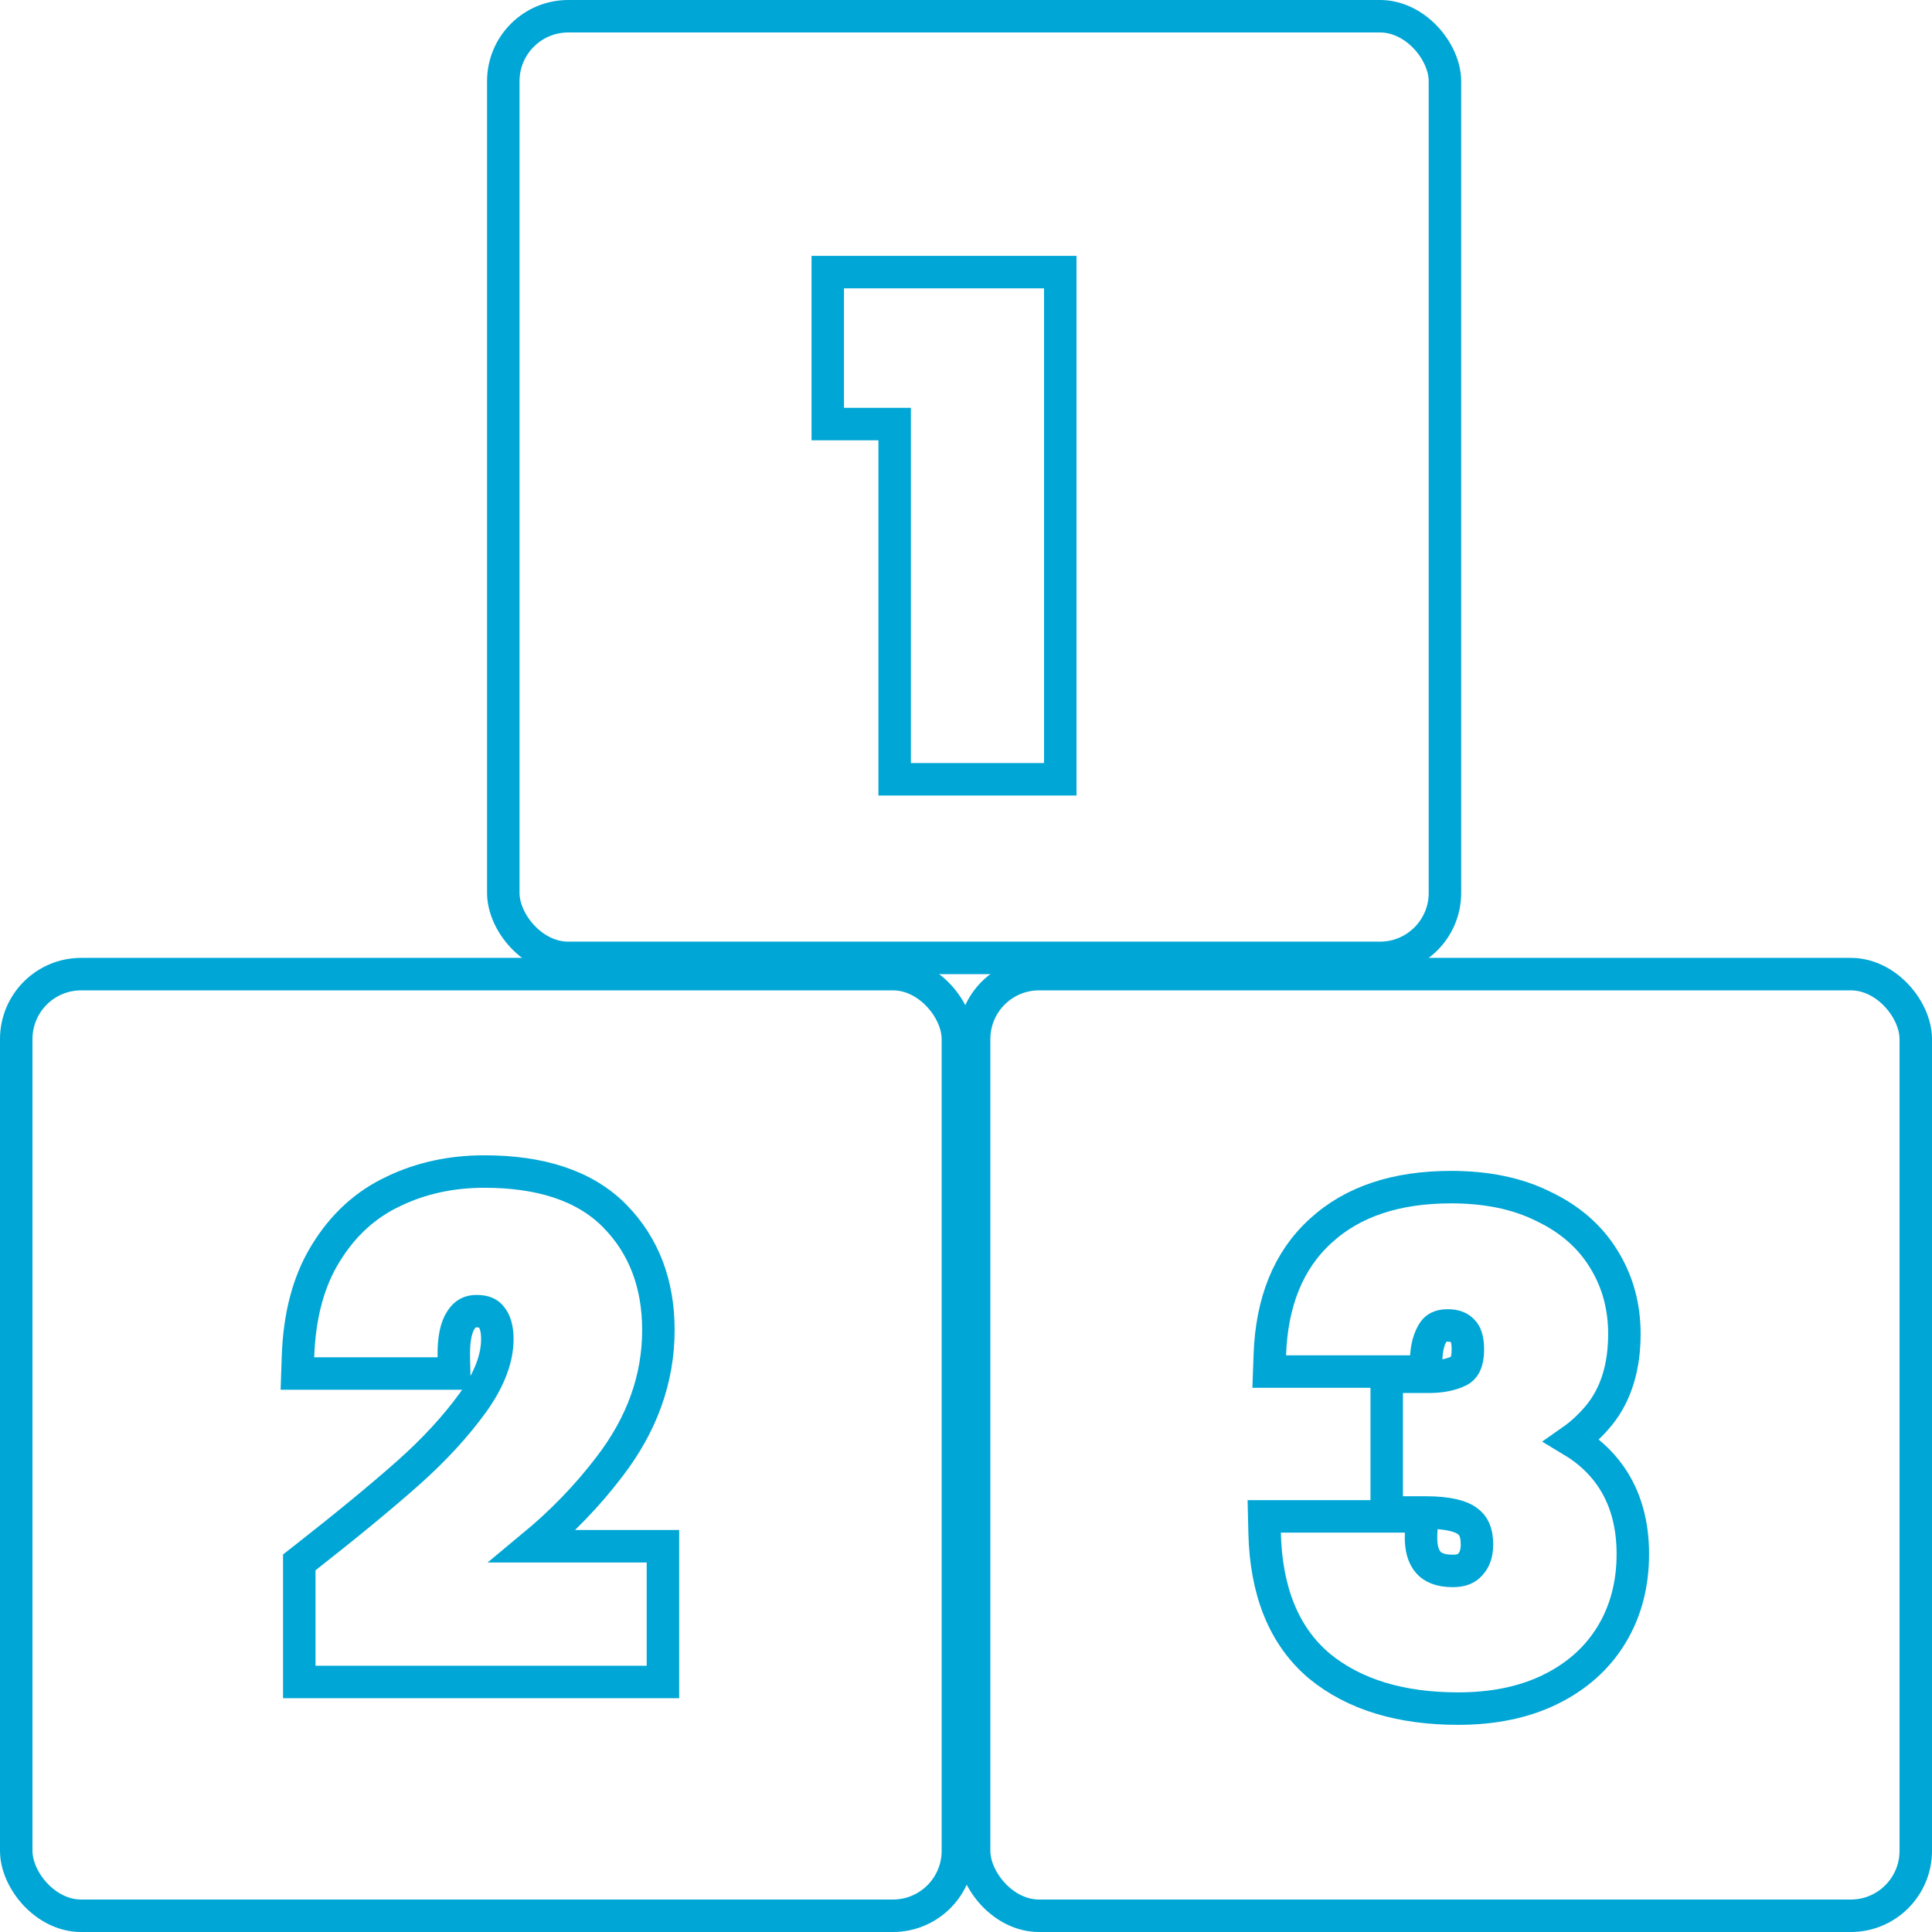 <svg width="119" height="119" viewBox="0 0 119 119" fill="none" xmlns="http://www.w3.org/2000/svg">
<rect x="31" y="1" width="58" height="58" rx="4" stroke="#00A6D5" stroke-width="2"/>
<rect x="60" y="60" width="58" height="58" rx="4" stroke="#00A6D5" stroke-width="2"/>
<rect x="1" y="60" width="58" height="58" rx="4" stroke="#00A6D5" stroke-width="2"/>
<path d="M50.986 25.12V26.12H51.986H55.106V47V48H56.106H64.306H65.306V47V17.76V16.76H64.306H51.986H50.986V17.76V25.12Z" stroke="#00A6D5" stroke-width="2"/>
<path d="M78.214 83.445L78.177 84.48H79.213H86.853H87.789L87.851 83.546C87.895 82.877 88.058 82.387 88.288 82.03C88.446 81.796 88.679 81.64 89.173 81.64C89.646 81.64 89.907 81.776 90.084 81.964L90.095 81.976L90.106 81.987C90.247 82.128 90.413 82.436 90.413 83.12C90.413 83.984 90.15 84.286 89.879 84.429C89.371 84.681 88.693 84.824 87.799 84.8L87.786 84.8H87.773H86.413H85.413V85.8V92.16V93.16H86.413H87.813C89.221 93.16 90 93.4 90.373 93.68L90.381 93.686L90.389 93.692C90.733 93.939 90.973 94.344 90.973 95.12C90.973 95.722 90.808 96.097 90.566 96.353L90.556 96.364L90.546 96.376C90.347 96.599 90.044 96.76 89.493 96.76C88.675 96.76 88.232 96.53 87.97 96.226C87.686 95.898 87.486 95.358 87.532 94.45L87.584 93.4H86.533H78.893H77.869L77.893 94.424C77.978 97.945 79.044 100.737 81.247 102.603L81.252 102.608L81.258 102.613C83.434 104.401 86.323 105.24 89.813 105.24C91.957 105.24 93.861 104.859 95.494 104.058C97.116 103.261 98.387 102.136 99.269 100.677C100.148 99.222 100.573 97.559 100.573 95.72C100.573 93.864 100.129 92.232 99.181 90.885C98.572 90.019 97.779 89.305 96.823 88.731C97.431 88.306 97.991 87.778 98.504 87.156L98.504 87.156L98.512 87.147C99.572 85.83 100.053 84.134 100.053 82.16C100.053 80.47 99.636 78.925 98.785 77.556C97.925 76.146 96.664 75.065 95.05 74.301C93.441 73.498 91.536 73.12 89.373 73.12C86.057 73.12 83.334 73.979 81.337 75.823C79.33 77.649 78.327 80.24 78.214 83.445Z" stroke="#00A6D5" stroke-width="2"/>
<path d="M18.817 95.933L18.433 96.233V96.72V102.6V103.6H19.433H39.833H40.833V102.6V96.24V95.24H39.833H32.809C34.622 93.738 36.203 92.1 37.548 90.327C39.533 87.745 40.553 84.936 40.553 81.92C40.553 79.109 39.675 76.738 37.866 74.899C36.009 73.011 33.263 72.16 29.833 72.16C27.808 72.16 25.939 72.56 24.245 73.376C22.509 74.186 21.114 75.472 20.062 77.196C18.987 78.929 18.438 81.072 18.354 83.566L18.319 84.6H19.353H26.953H27.975L27.953 83.579C27.928 82.413 28.123 81.708 28.385 81.315L28.39 81.307L28.395 81.299C28.644 80.911 28.93 80.76 29.353 80.76C29.869 80.76 30.103 80.913 30.244 81.094L30.254 81.107L30.265 81.12C30.468 81.364 30.633 81.775 30.633 82.48C30.633 83.621 30.182 84.913 29.141 86.377C28.07 87.855 26.736 89.307 25.13 90.732C23.497 92.18 21.394 93.913 18.817 95.933Z" stroke="#00A6D5" stroke-width="2"/>
</svg>
